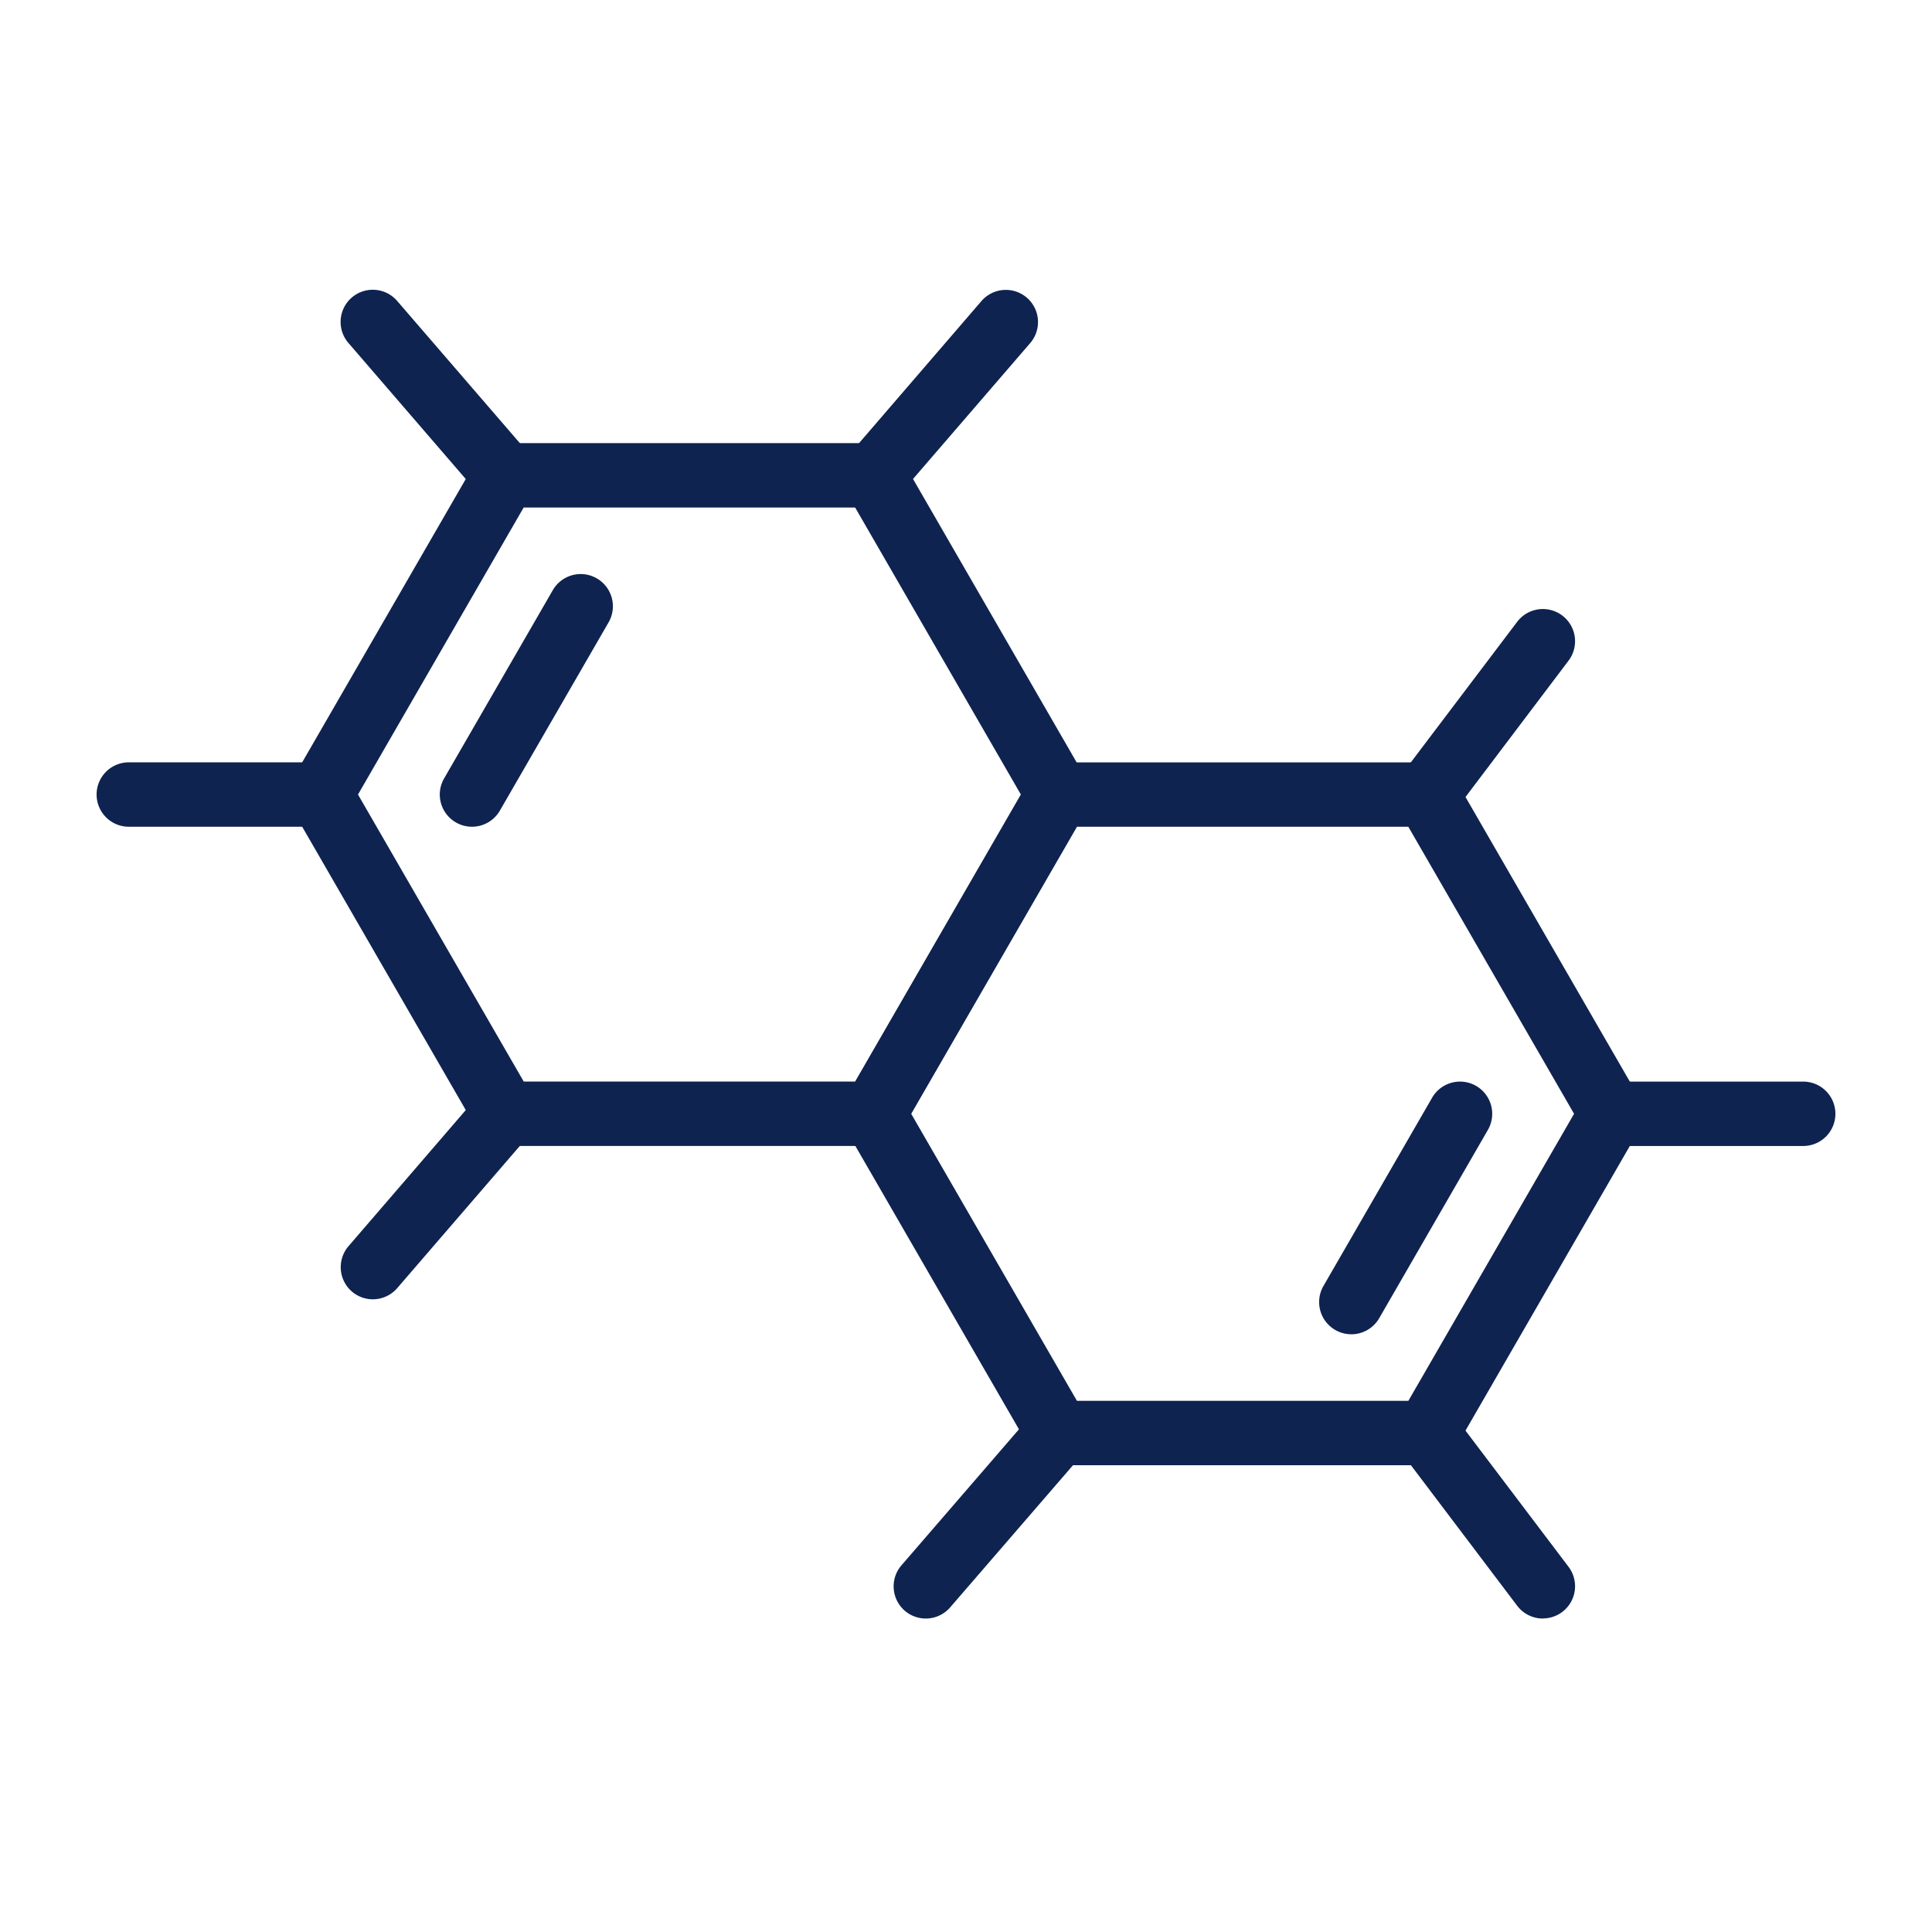 <svg xmlns="http://www.w3.org/2000/svg" width="60" height="60" viewBox="0 0 60 60"><g transform="translate(-6164 -6003)"><g opacity="0"><rect width="60" height="60" transform="translate(6164 6003)" fill="#fff"/><path d="M1,1V59H59V1H1M0,0H60V60H0Z" transform="translate(6164 6003)" fill="#707070"/></g><g transform="translate(5587.348 5762.927)"><path d="M594.368,255.456h11.448a1,1,0,0,1,.866.5l5.724,9.914a1,1,0,0,1,0,1l-5.724,9.914a1,1,0,0,1-.866.5H594.368a1,1,0,0,1-.866-.5l-5.724-9.914a1,1,0,0,1,0-1l5.724-9.914A1,1,0,0,1,594.368,255.456Zm10.871,2H594.945L589.8,266.37l5.147,8.914h10.293l5.146-8.914Z" transform="translate(-2.03 -1.622)" fill="#0f2350"/><g transform="translate(591.31 258.901)"><path d="M0,6.847a1,1,0,0,1-.5-.134A1,1,0,0,1-.866,5.347L2.51-.5A1,1,0,0,1,3.876-.866,1,1,0,0,1,4.242.5L.866,6.347A1,1,0,0,1,0,6.847Z" transform="translate(0 0)" fill="#0f2350"/></g><path d="M617.4,268.747h11.448a1,1,0,0,1,.866.5l5.724,9.914a1,1,0,0,1,0,1l-5.724,9.914a1,1,0,0,1-.866.5H617.4a1,1,0,0,1-.866-.5l-5.724-9.914a1,1,0,0,1,0-1l5.724-9.914A1,1,0,0,1,617.4,268.747Zm10.871,2H617.979l-5.147,8.914,5.147,8.914h10.293l5.146-8.914Z" transform="translate(-7.882 -4.998)" fill="#0f2350"/><g transform="translate(618.619 274.663)"><path d="M0,6.847a1,1,0,0,1-.5-.134A1,1,0,0,1-.866,5.347L2.509-.5A1,1,0,0,1,3.875-.866,1,1,0,0,1,4.241.5L.866,6.347A1,1,0,0,1,0,6.847Z" fill="#0f2350"/></g><path d="M5.961,1H0A1,1,0,0,1-1,0,1,1,0,0,1,0-1H5.961a1,1,0,0,1,1,1A1,1,0,0,1,5.961,1Z" transform="translate(626.691 274.663)" fill="#0f2350"/><path d="M5.961,1H0A1,1,0,0,1-1,0,1,1,0,0,1,0-1H5.961a1,1,0,0,1,1,1A1,1,0,0,1,5.961,1Z" transform="translate(580.652 264.748)" fill="#0f2350"/><path d="M0,5.761a1,1,0,0,1-.653-.243,1,1,0,0,1-.1-1.41L3.349-.653a1,1,0,0,1,1.41-.1,1,1,0,0,1,.1,1.41L.757,5.414A1,1,0,0,1,0,5.761Z" transform="translate(588.231 274.663)" fill="#0f2350"/><path d="M4.107,5.761a1,1,0,0,1-.758-.347L-.757.653a1,1,0,0,1,.1-1.41,1,1,0,0,1,1.41.1L4.864,4.108a1,1,0,0,1-.757,1.653Z" transform="translate(588.231 250.073)" fill="#0f2350"/><path d="M0,5.761a1,1,0,0,1-.653-.243,1,1,0,0,1-.1-1.41L3.349-.653a1,1,0,0,1,1.41-.1,1,1,0,0,1,.1,1.41L.757,5.414A1,1,0,0,1,0,5.761Z" transform="translate(603.785 250.073)" fill="#0f2350"/><path d="M0,5.761a1,1,0,0,1-.654-.244,1,1,0,0,1-.1-1.41L3.359-.654a1,1,0,0,1,1.41-.1,1,1,0,0,1,.1,1.41L.757,5.415A1,1,0,0,1,0,5.761Z" transform="translate(605.403 284.577)" fill="#0f2350"/><path d="M3.6,5.761a1,1,0,0,1-.8-.4L-.8.6A1,1,0,0,1-.6-.8,1,1,0,0,1,.8-.6L4.4,4.158a1,1,0,0,1-.8,1.6Z" transform="translate(620.967 284.577)" fill="#0f2350"/><path d="M0,5.761a1,1,0,0,1-.6-.2A1,1,0,0,1-.8,4.158L2.8-.6A1,1,0,0,1,4.2-.8,1,1,0,0,1,4.4.6L.8,5.364A1,1,0,0,1,0,5.761Z" transform="translate(620.967 259.987)" fill="#0f2350"/></g></g></svg>